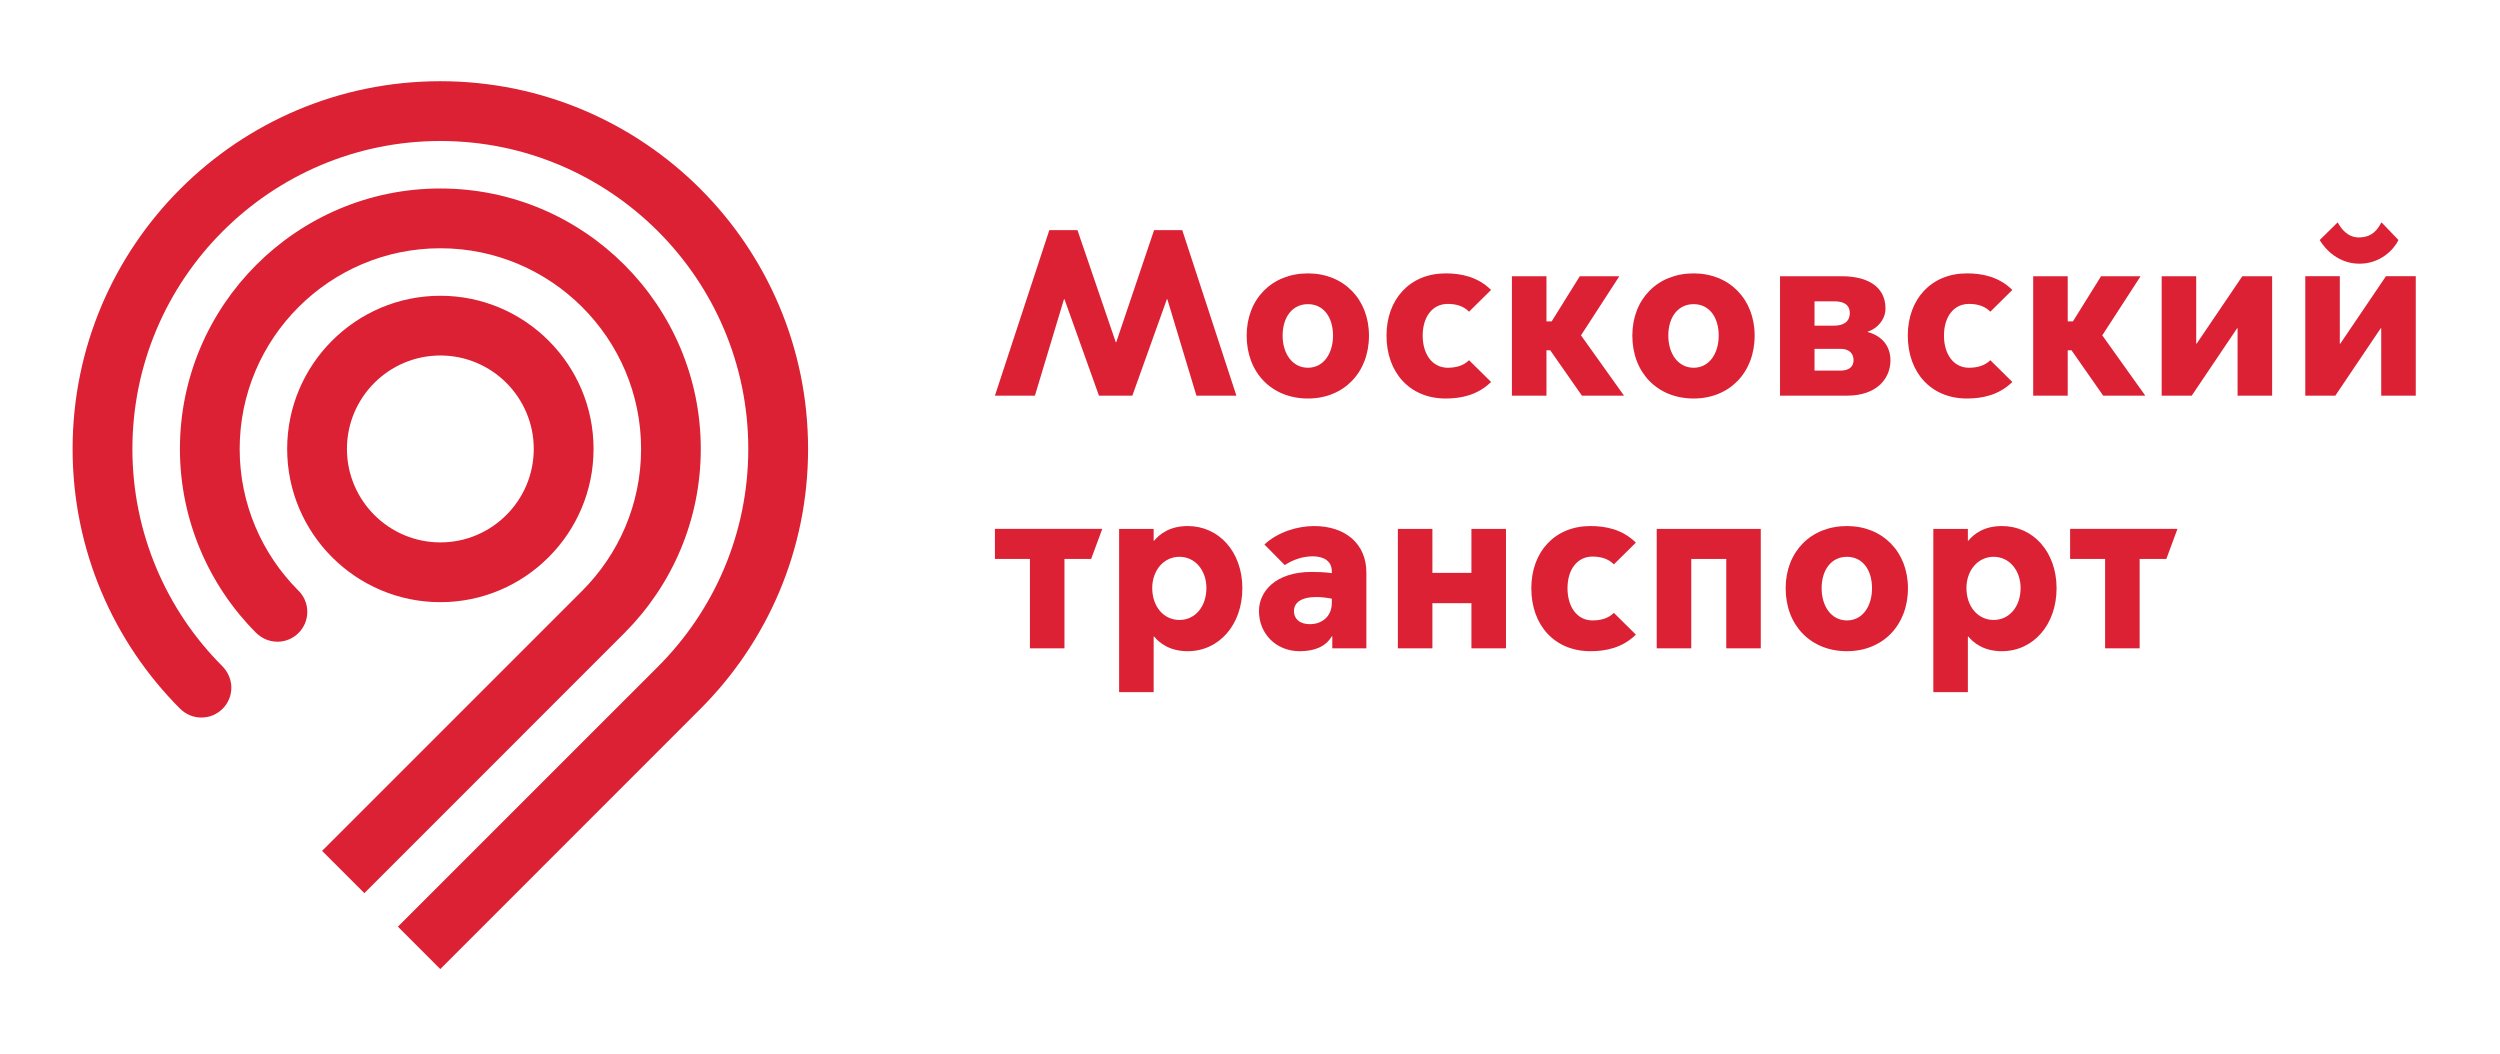 <?xml version="1.0" encoding="UTF-8"?> <svg xmlns="http://www.w3.org/2000/svg" width="121" height="51" viewBox="0 0 121 51" fill="none"><path d="M30.239 30.622C32.511 28.34 33.918 25.196 33.918 21.73C33.918 14.778 28.263 9.123 21.313 9.123C14.364 9.123 8.708 14.778 8.708 21.73C8.708 25.196 10.14 28.372 12.388 30.622C12.653 30.887 13.02 31.059 13.428 31.059C14.226 31.059 14.873 30.412 14.873 29.613C14.873 29.198 14.698 28.828 14.422 28.565C12.679 26.808 11.6 24.392 11.6 21.73C11.6 16.373 15.958 12.016 21.313 12.016C26.669 12.016 31.029 16.373 31.029 21.73C31.029 24.407 29.938 26.833 28.181 28.592L15.589 41.182L17.635 43.227L30.239 30.622ZM11.197 33.283C11.197 32.877 11.023 32.508 10.754 32.236C8.078 29.561 6.408 25.83 6.408 21.73C6.408 13.512 13.097 6.824 21.313 6.824C29.532 6.824 36.217 13.512 36.217 21.73C36.217 25.839 34.546 29.566 31.846 32.265L19.259 44.85L21.31 46.903L33.904 34.306C37.122 31.086 39.111 26.64 39.111 21.73C39.111 11.899 31.144 3.931 21.313 3.931C11.483 3.931 3.514 11.899 3.514 21.73C3.514 26.636 5.509 31.092 8.712 34.297C8.986 34.569 9.346 34.729 9.75 34.729C10.549 34.729 11.197 34.08 11.197 33.283ZM28.728 21.728C28.728 17.64 25.401 14.315 21.314 14.315C17.225 14.315 13.899 17.64 13.899 21.728C13.899 25.816 17.225 29.145 21.314 29.145C25.401 29.145 28.728 25.816 28.728 21.728ZM16.792 21.728C16.792 19.236 18.82 17.206 21.314 17.206C23.807 17.206 25.834 19.236 25.834 21.728C25.834 24.222 23.807 26.252 21.314 26.252C18.82 26.252 16.792 24.222 16.792 21.728Z" fill="#DB2133"></path><path d="M48.154 19.151L50.787 11.138H52.149L54.003 16.564H54.026L55.858 11.138H57.221L59.842 19.151H57.907L56.499 14.48H56.477L54.805 19.151H53.19L51.52 14.48H51.497L50.089 19.151H48.154Z" fill="#DB2133"></path><path d="M60.339 16.243C60.339 14.48 61.553 13.232 63.304 13.232C65.033 13.232 66.258 14.48 66.258 16.243C66.258 18.04 65.033 19.288 63.304 19.288C61.553 19.288 60.339 18.04 60.339 16.243ZM64.518 16.243C64.518 15.35 64.059 14.721 63.304 14.721C62.548 14.721 62.079 15.35 62.079 16.243C62.079 17.113 62.548 17.799 63.304 17.799C64.059 17.799 64.518 17.113 64.518 16.243Z" fill="#DB2133"></path><path d="M67.107 16.243C67.107 14.48 68.241 13.232 69.969 13.232C70.691 13.232 71.504 13.38 72.168 14.033L71.102 15.086C70.839 14.812 70.473 14.709 70.072 14.709C69.317 14.709 68.858 15.35 68.858 16.243C68.858 17.136 69.317 17.799 70.072 17.799C70.473 17.799 70.839 17.697 71.102 17.434L72.168 18.487C71.504 19.138 70.691 19.288 69.969 19.288C68.241 19.288 67.107 18.04 67.107 16.243Z" fill="#DB2133"></path><path d="M73.177 13.37H74.849V15.557H75.1L76.462 13.37H78.375L76.52 16.231L78.603 19.15H76.565L75.031 16.953H74.849V19.15H73.177V13.37Z" fill="#DB2133"></path><path d="M79.005 16.243C79.005 14.48 80.22 13.232 81.971 13.232C83.7 13.232 84.925 14.48 84.925 16.243C84.925 18.04 83.7 19.288 81.971 19.288C80.22 19.288 79.005 18.04 79.005 16.243ZM83.185 16.243C83.185 15.35 82.726 14.721 81.971 14.721C81.215 14.721 80.746 15.35 80.746 16.243C80.746 17.113 81.215 17.799 81.971 17.799C82.726 17.799 83.185 17.113 83.185 16.243Z" fill="#DB2133"></path><path d="M86.153 19.15V13.37H89.14C90.274 13.37 91.258 13.793 91.258 14.938C91.258 15.464 90.846 15.922 90.399 16.048V16.07C91.075 16.255 91.498 16.735 91.498 17.445C91.498 18.292 90.868 19.15 89.391 19.15H86.153ZM88.774 15.762C89.197 15.762 89.529 15.591 89.529 15.155C89.529 14.721 89.197 14.583 88.774 14.583H87.823V15.762H88.774ZM89.083 17.937C89.552 17.937 89.712 17.697 89.712 17.433C89.712 17.158 89.552 16.884 89.083 16.884H87.823V17.937H89.083Z" fill="#DB2133"></path><path d="M92.337 16.243C92.337 14.48 93.471 13.232 95.198 13.232C95.92 13.232 96.733 13.38 97.397 14.033L96.332 15.086C96.068 14.812 95.703 14.709 95.301 14.709C94.546 14.709 94.088 15.35 94.088 16.243C94.088 17.136 94.546 17.799 95.301 17.799C95.703 17.799 96.068 17.697 96.332 17.434L97.397 18.487C96.733 19.138 95.92 19.288 95.198 19.288C93.471 19.288 92.337 18.04 92.337 16.243Z" fill="#DB2133"></path><path d="M98.406 13.37H100.078V15.557H100.329L101.691 13.37H103.604L101.75 16.231L103.832 19.15H101.794L100.261 16.953H100.078V19.15H98.406V13.37Z" fill="#DB2133"></path><path d="M104.625 13.37H106.296V16.632H106.319L108.528 13.37H109.971V19.15H108.299V15.888H108.276L106.079 19.15H104.625V13.37Z" fill="#DB2133"></path><path d="M111.576 13.369H113.247V16.632H113.271L115.48 13.369H116.923V19.15H115.251V15.887H115.228L113.029 19.15H111.576V13.369ZM112.274 11.618L113.145 10.76C113.305 11.068 113.626 11.492 114.163 11.492C114.849 11.492 115.091 11.068 115.263 10.76L116.087 11.618C115.87 12.065 115.228 12.763 114.198 12.763C113.179 12.763 112.538 12.065 112.274 11.618Z" fill="#DB2133"></path><path d="M49.848 27.053H48.154V25.598H53.35L52.812 27.053H51.52V31.38H49.848V27.053Z" fill="#DB2133"></path><path d="M55.837 33.498H54.165V25.599H55.837V26.171H55.86C56.113 25.861 56.604 25.461 57.486 25.461C58.996 25.461 60.13 26.709 60.13 28.472C60.13 30.246 58.996 31.518 57.486 31.518C56.604 31.518 56.113 31.116 55.86 30.808H55.837V33.498ZM57.085 30.006C57.852 30.006 58.39 29.353 58.39 28.46C58.39 27.614 57.852 26.949 57.085 26.949C56.318 26.949 55.768 27.614 55.768 28.46C55.768 29.353 56.318 30.006 57.085 30.006Z" fill="#DB2133"></path><path d="M60.934 29.572C60.934 28.655 61.701 27.681 63.487 27.681C63.738 27.681 64.15 27.693 64.46 27.74V27.659C64.46 27.121 64.026 26.926 63.533 26.926C63.097 26.926 62.618 27.064 62.182 27.35L61.198 26.354C61.861 25.735 62.823 25.461 63.602 25.461C65.114 25.461 66.132 26.32 66.132 27.705V31.38H64.483V30.796H64.46C64.162 31.299 63.624 31.518 62.904 31.518C61.77 31.518 60.934 30.682 60.934 29.572ZM64.46 29.17V28.976C64.231 28.931 63.957 28.896 63.728 28.896C62.961 28.896 62.64 29.17 62.628 29.56C62.618 29.949 62.914 30.223 63.43 30.211C63.911 30.201 64.46 29.903 64.46 29.17Z" fill="#DB2133"></path><path d="M67.657 25.599H69.328V27.727H71.217V25.599H72.889V31.379H71.217V29.194H69.328V31.379H67.657V25.599Z" fill="#DB2133"></path><path d="M74.116 28.472C74.116 26.709 75.25 25.461 76.977 25.461C77.699 25.461 78.512 25.61 79.176 26.263L78.111 27.316C77.847 27.042 77.482 26.938 77.08 26.938C76.325 26.938 75.867 27.579 75.867 28.472C75.867 29.365 76.325 30.029 77.08 30.029C77.482 30.029 77.847 29.927 78.111 29.663L79.176 30.716C78.512 31.368 77.699 31.518 76.977 31.518C75.25 31.518 74.116 30.27 74.116 28.472Z" fill="#DB2133"></path><path d="M80.185 25.599H85.221V31.379H83.551V27.053H81.857V31.379H80.185V25.599Z" fill="#DB2133"></path><path d="M86.426 28.472C86.426 26.709 87.641 25.461 89.392 25.461C91.121 25.461 92.345 26.709 92.345 28.472C92.345 30.27 91.121 31.518 89.392 31.518C87.641 31.518 86.426 30.27 86.426 28.472ZM90.606 28.472C90.606 27.579 90.147 26.95 89.392 26.95C88.636 26.95 88.167 27.579 88.167 28.472C88.167 29.343 88.636 30.029 89.392 30.029C90.147 30.029 90.606 29.343 90.606 28.472Z" fill="#DB2133"></path><path d="M95.245 33.498H93.573V25.599H95.245V26.171H95.267C95.519 25.861 96.011 25.461 96.892 25.461C98.404 25.461 99.538 26.709 99.538 28.472C99.538 30.246 98.404 31.518 96.892 31.518C96.011 31.518 95.519 31.116 95.267 30.808H95.245V33.498ZM96.492 30.006C97.259 30.006 97.797 29.353 97.797 28.46C97.797 27.614 97.259 26.949 96.492 26.949C95.725 26.949 95.176 27.614 95.176 28.46C95.176 29.353 95.725 30.006 96.492 30.006Z" fill="#DB2133"></path><path d="M101.887 27.053H100.193V25.598H105.389L104.851 27.053H103.559V31.38H101.887V27.053Z" fill="#DB2133"></path></svg> 